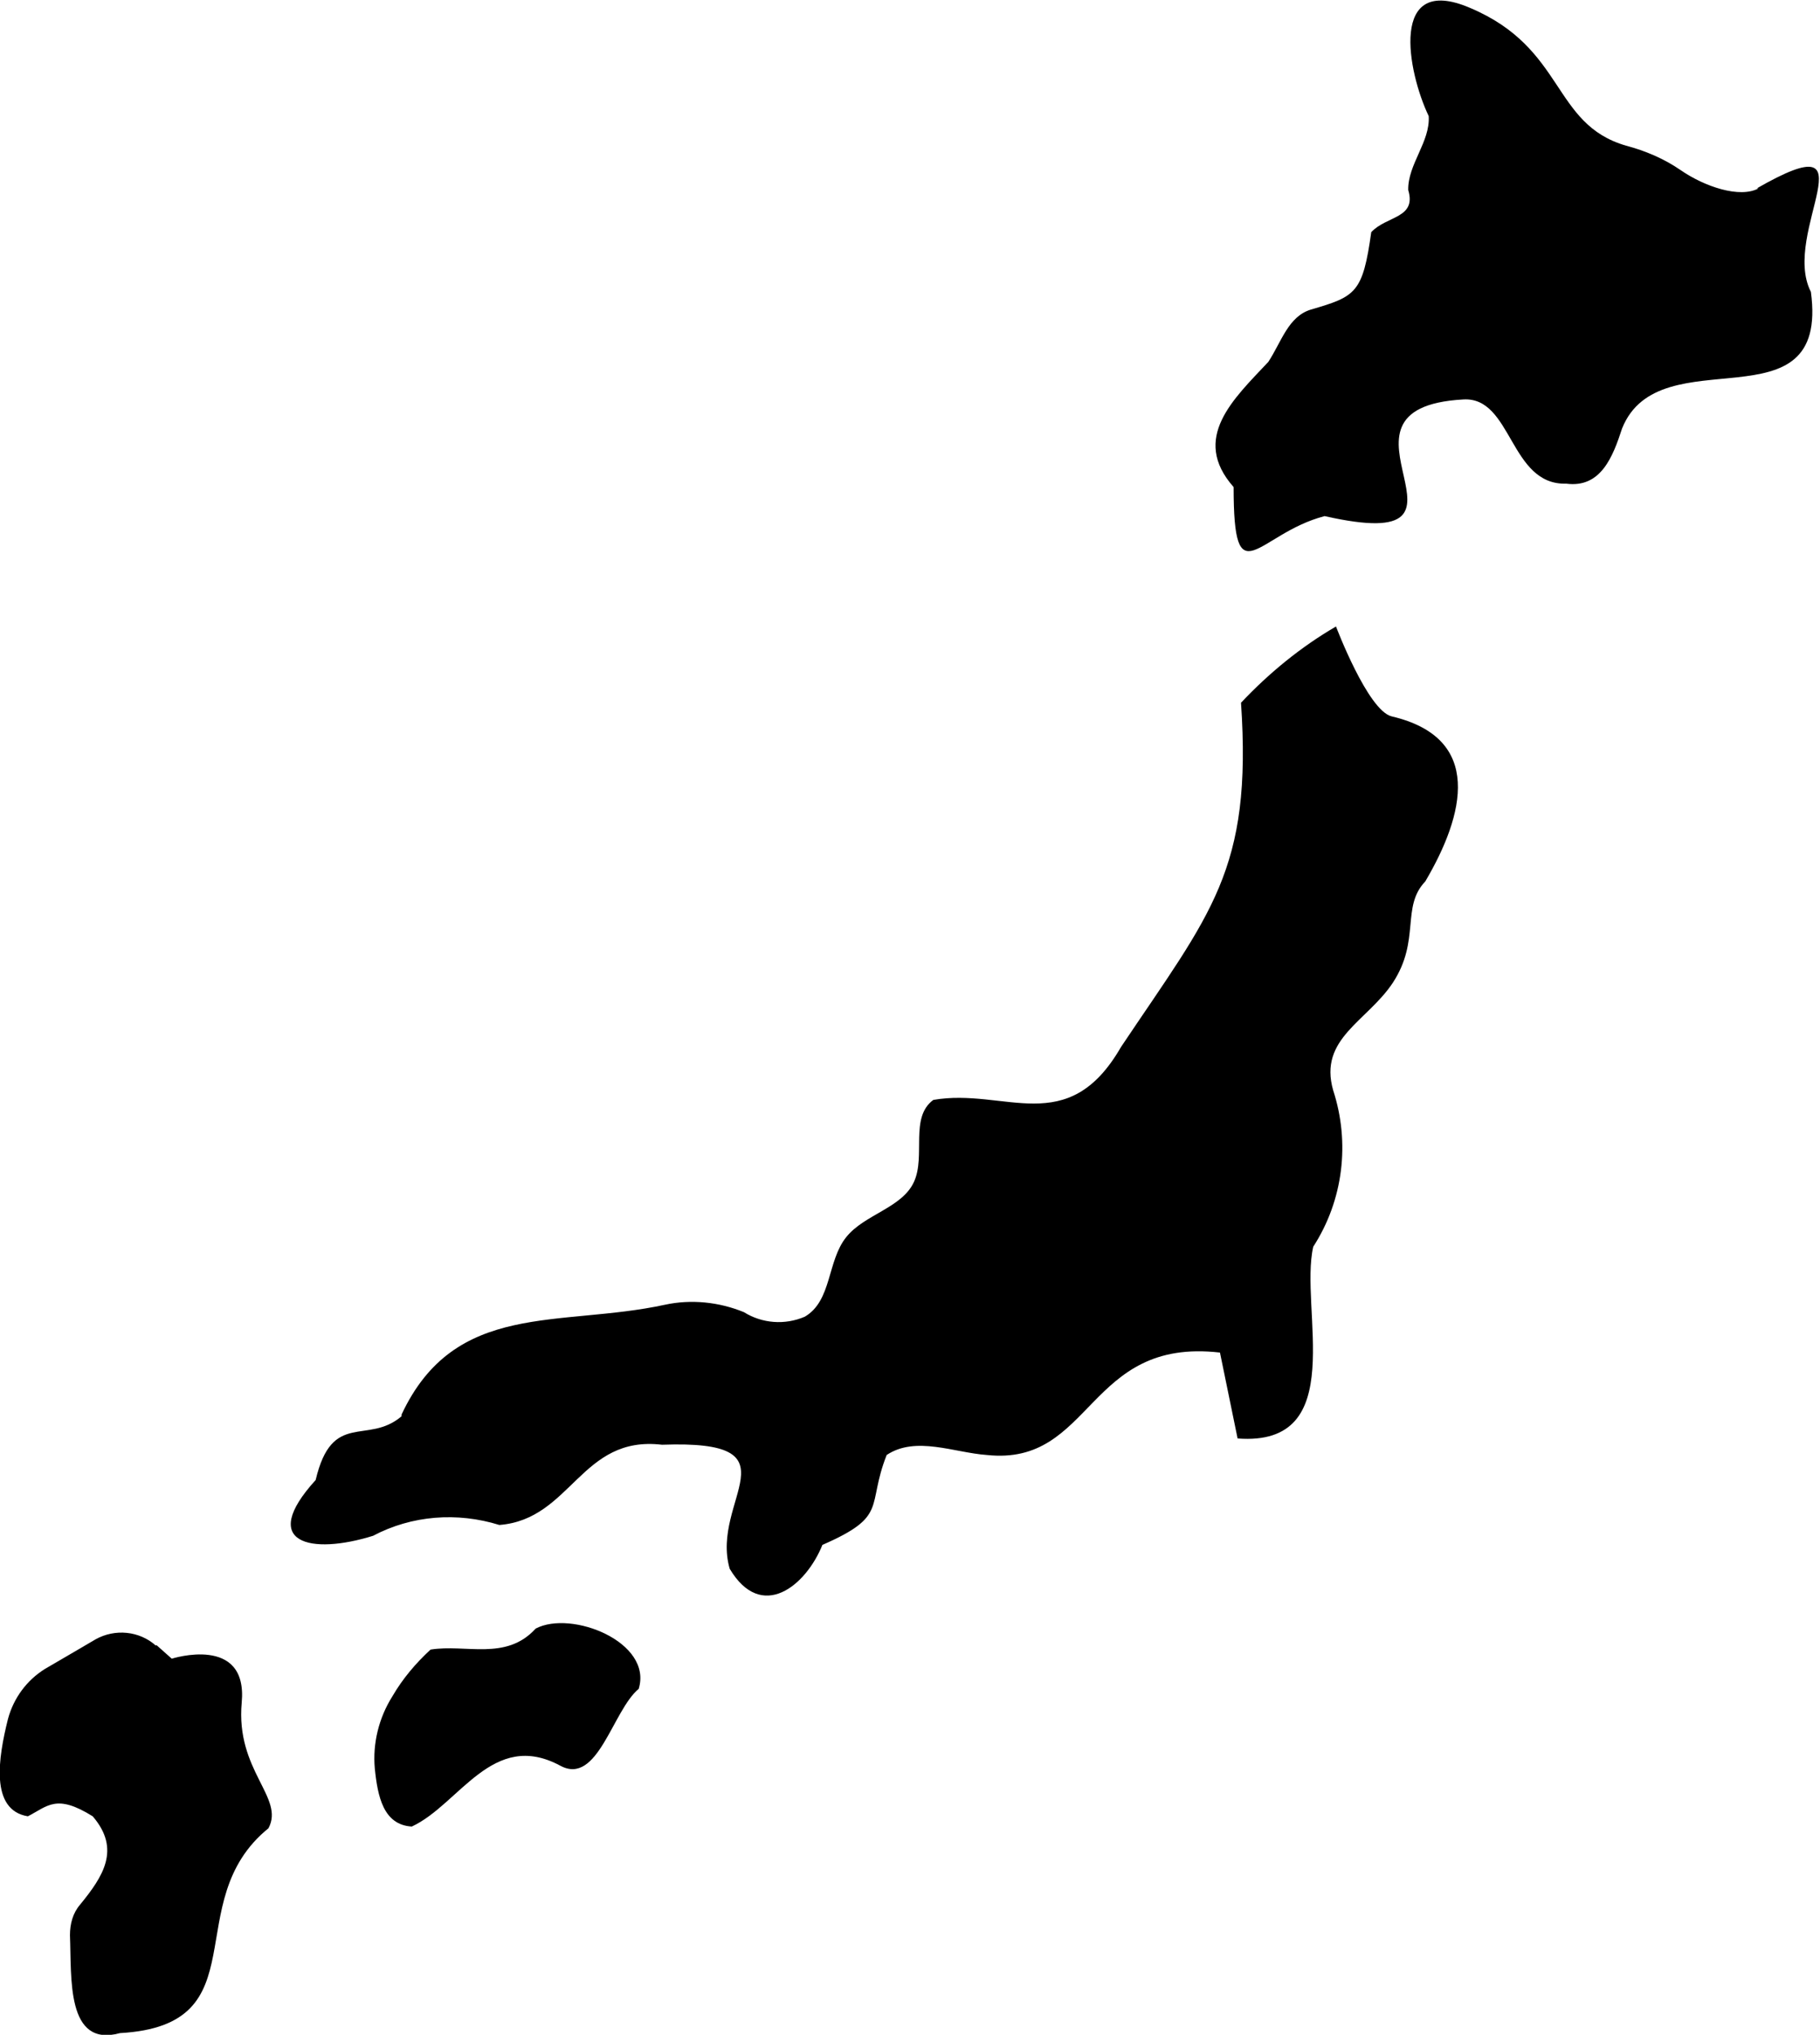 <?xml version="1.0" encoding="UTF-8"?>
<svg xmlns="http://www.w3.org/2000/svg" version="1.1" viewBox="0 0 32 35.76">
  <!-- Generator: Adobe Illustrator 28.6.0, SVG Export Plug-In . SVG Version: 1.2.0 Build 709)  -->
  <g>
    <g id="_レイヤー_1" data-name="レイヤー_1">
      <g id="_グループ_1909" data-name="グループ_1909">
        <path id="_パス_931" data-name="パス_931" d="M30.92,3.31c-.33.18-.95-.03-1.37-.32-.29-.2-.62-.34-.96-.43-1.31-.38-1.06-1.71-2.74-2.42-1.44-.62-1.1,1.13-.73,1.9.03.45-.37.85-.36,1.3.15.5-.38.45-.65.74-.15,1.07-.27,1.13-1.06,1.36-.4.12-.52.57-.75.92-.61.65-1.37,1.34-.61,2.2,0,1.97.41.82,1.6.51,3.19.72-.29-1.9,2.44-2.05.86-.05.81,1.51,1.81,1.48.61.08.82-.48.98-.97.66-1.65,3.65.05,3.32-2.4-.54-1.05,1.16-3.03-.95-1.82h.02Z"/>
        <path id="_パス_932" data-name="パス_932" d="M9.41,28.63c-.52.56-1.22.26-1.84.36-.26.24-.49.51-.67.82-.24.38-.35.83-.31,1.27.05.49.15.99.65,1.02.84-.39,1.42-1.71,2.61-1.07.66.36.92-.97,1.38-1.35.25-.82-1.18-1.39-1.81-1.06h0Z"/>
        <path id="_パス_933" data-name="パス_933" d="M2.75,28.91l.27.24s1.34-.43,1.23.77.76,1.67.47,2.21c-1.6,1.3-.12,3.46-2.61,3.6-.95.26-.85-.97-.88-1.72,0-.2.05-.39.18-.54.4-.49.72-.97.22-1.55-.64-.4-.79-.18-1.14,0-.67-.11-.52-1.03-.35-1.71.1-.37.33-.68.65-.88.29-.17.62-.36.89-.52.34-.19.77-.15,1.06.11h0Z"/>
        <path id="_パス_934" data-name="パス_934" d="M7.06,24.86c.94-2.01,2.78-1.53,4.63-1.93.46-.1.95-.05,1.39.13.32.2.72.23,1.07.08.48-.28.39-.98.73-1.4.32-.4.98-.51,1.19-.97s-.08-1.13.34-1.44c1.26-.22,2.36.7,3.3-.93,1.58-2.36,2.31-3.1,2.11-6.05.49-.52,1.05-.98,1.67-1.34,0,0,.56,1.48.98,1.58,1.62.38,1.28,1.73.59,2.9-.43.45-.08,1.03-.57,1.78-.45.68-1.31.98-1.05,1.89.3.92.18,1.93-.35,2.75-.25,1.09.65,3.52-1.33,3.37l-.31-1.51c-2.35-.27-2.23,2-4.1,1.8-.57-.04-1.25-.34-1.76,0-.36.91.04,1.07-1.13,1.58-.29.72-1.07,1.36-1.63.42-.35-1.21,1.26-2.27-1.19-2.18-1.43-.17-1.59,1.31-2.86,1.41-.74-.23-1.54-.17-2.22.19-1.09.34-2.03.14-1.01-.98.29-1.23.91-.61,1.51-1.12v-.02Z"/>
      </g>
    </g>
  </g>
</svg>